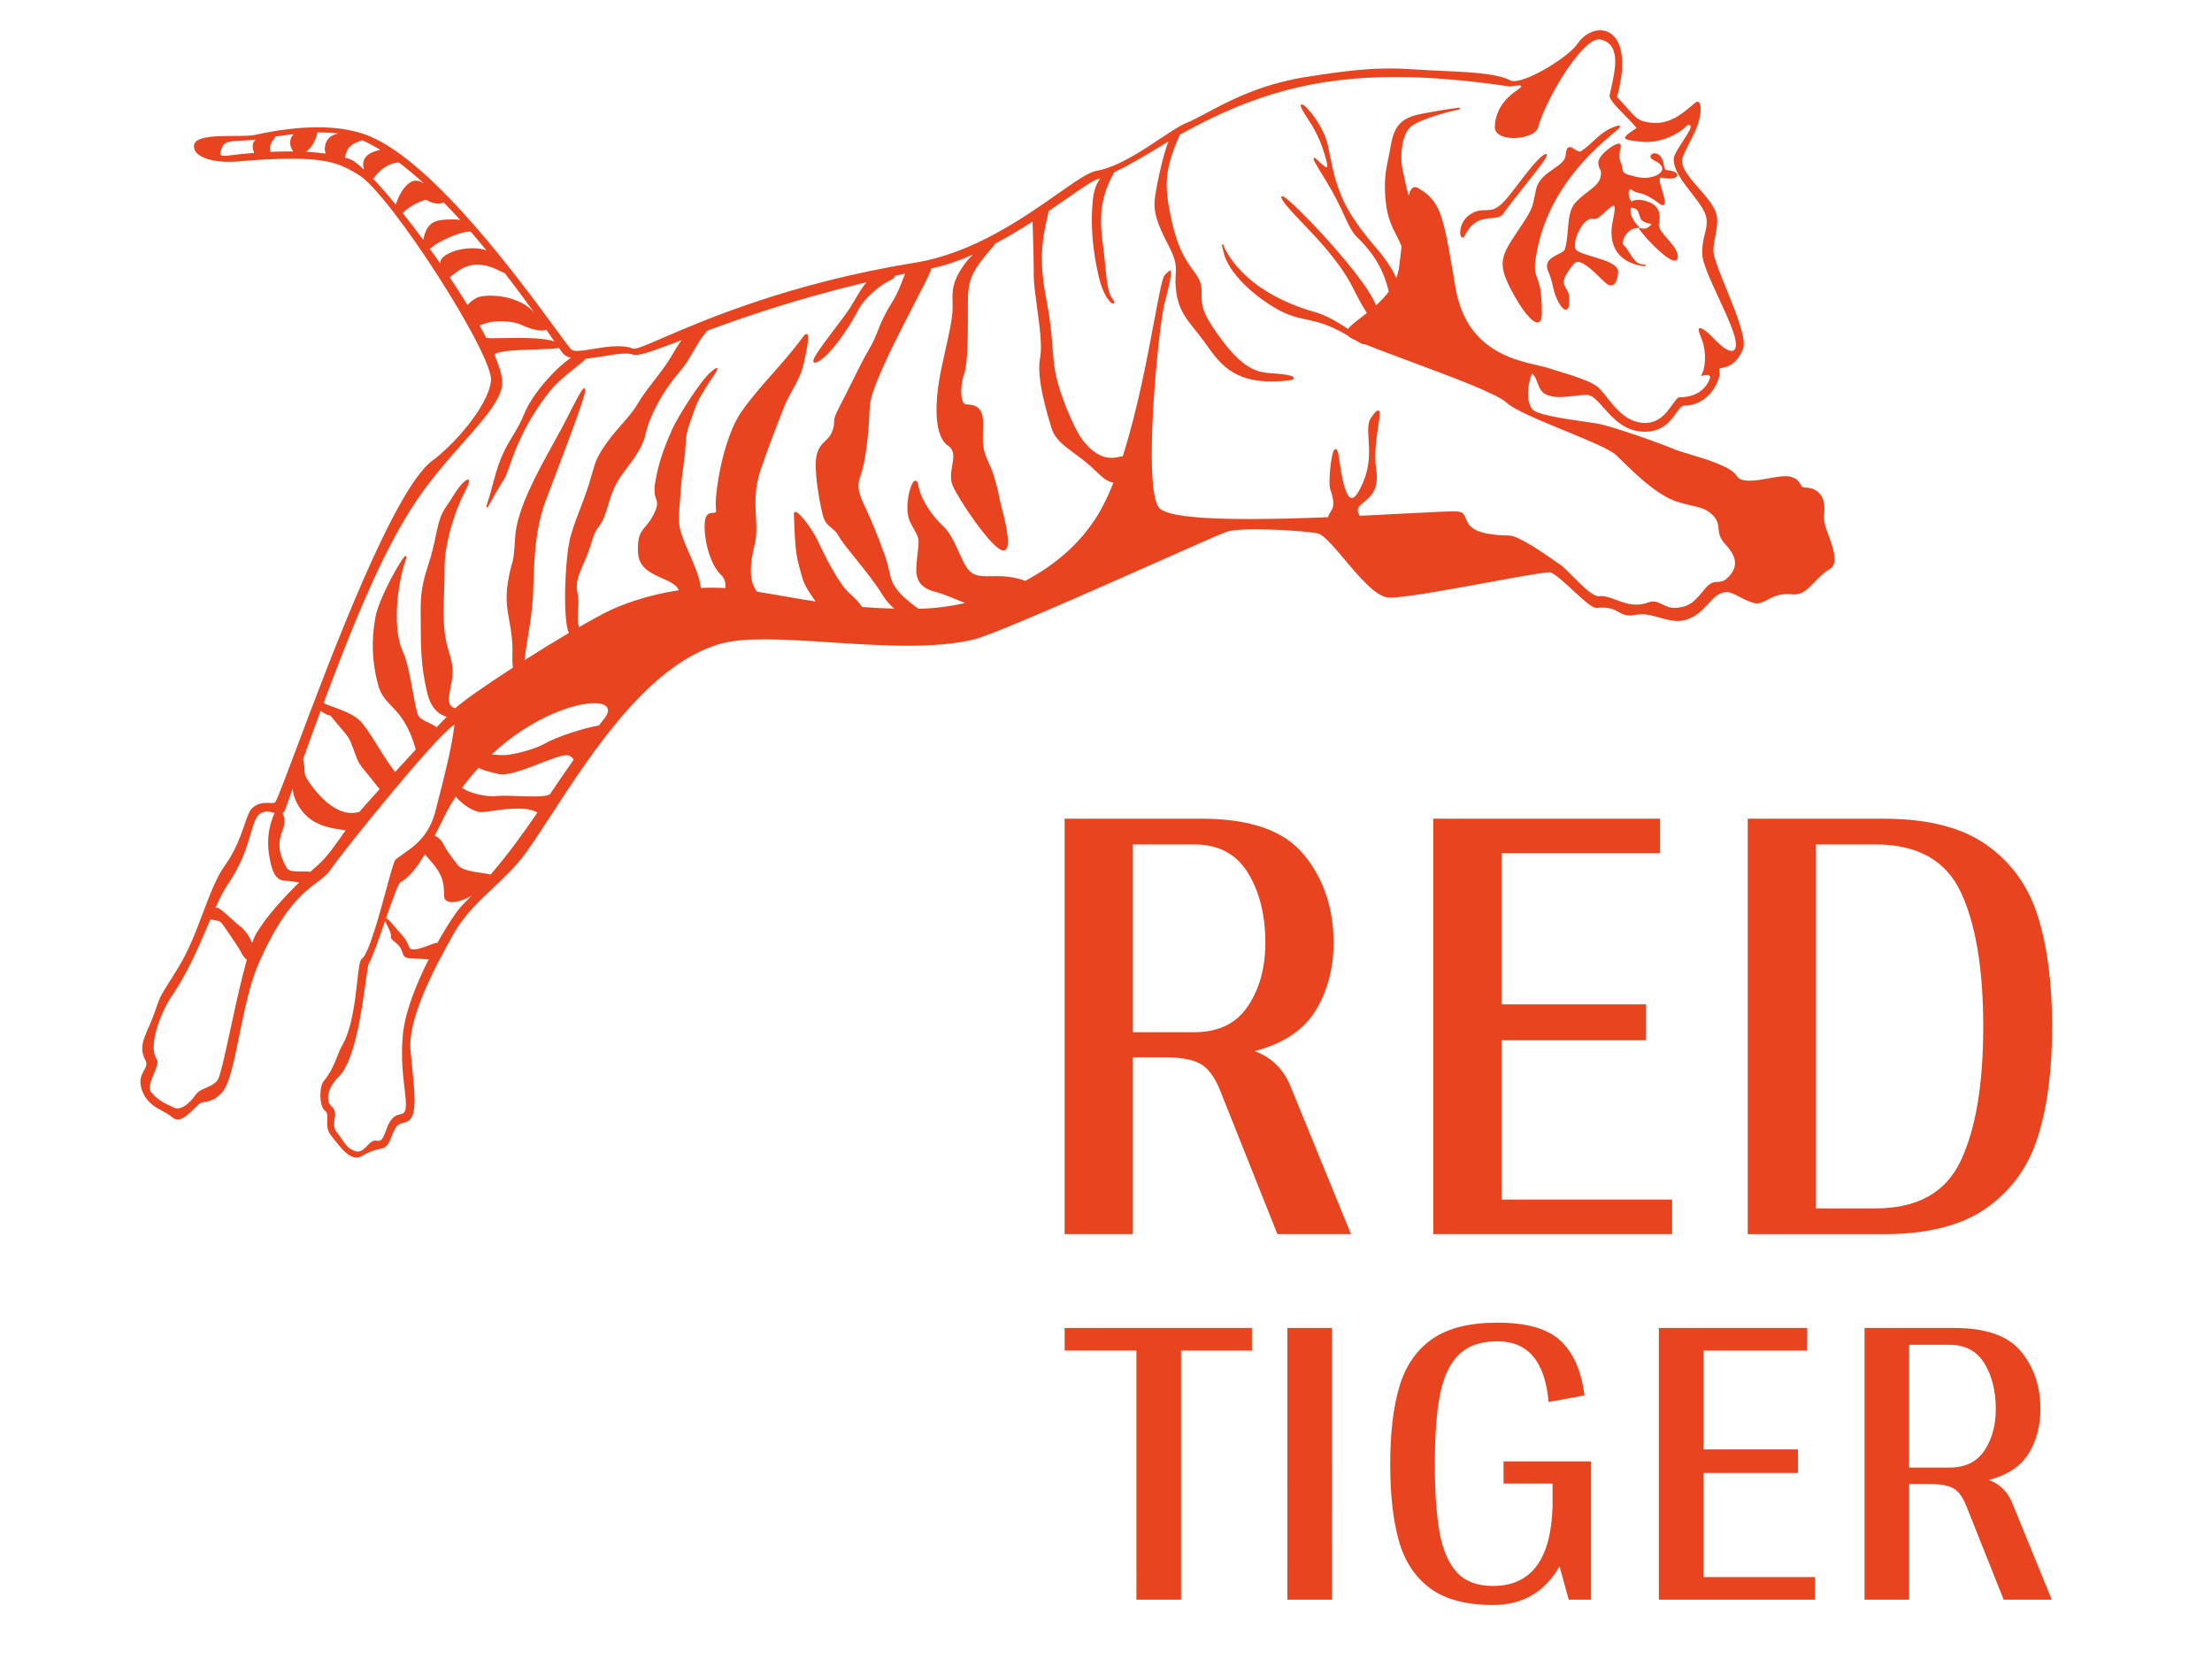 <?xml version="1.0" encoding="utf-8"?>
<!-- Generator: Adobe Illustrator 26.1.0, SVG Export Plug-In . SVG Version: 6.00 Build 0)  -->
<svg version="1.1" id="Ebene_1" xmlns="http://www.w3.org/2000/svg" xmlns:xlink="http://www.w3.org/1999/xlink" x="0px" y="0px"
	 viewBox="0 0 1024 768" style="enable-background:new 0 0 1024 768;" xml:space="preserve">
<style type="text/css">
	.st0{clip-path:url(#SVGID_00000039118324413338727850000003537601572825931398_);fill:#E8441F;}
</style>
<g>
	<defs>
		<rect id="SVGID_1_" x="65" y="14" width="885" height="729"/>
	</defs>
	<clipPath id="SVGID_00000106147363144725392010000010079248389867394233_">
		<use xlink:href="#SVGID_1_"  style="overflow:visible;"/>
	</clipPath>
	<path style="clip-path:url(#SVGID_00000106147363144725392010000010079248389867394233_);fill:#E8441F;" d="M868.23,559.4
		c19.41,0,32.57-7.37,39.49-22.12c6.92-14.75,10.38-35.4,10.38-61.96c0-26.77-3.46-47.53-10.38-62.28
		c-6.92-14.75-20.08-22.12-39.49-22.12h-27.56V559.4H868.23z M871.95,379c20.44,0,36.39,4.08,47.85,12.24
		c11.46,8.16,19.36,19.24,23.69,33.26c4.34,14.01,6.51,30.95,6.51,50.83c0,19.87-2.17,36.76-6.51,50.67
		c-4.34,13.91-12.24,24.94-23.69,33.1c-11.46,8.16-27.41,12.24-47.85,12.24h-62.87V379H871.95z M695.1,555.32h78.98v16H663.51V379
		H768.5v16h-73.4v69.96H762v16.63h-66.9V555.32z M524.44,477.83h28.5c11.15,0,19.41-4.03,24.78-12.08
		c5.37-8.05,8.05-17.83,8.05-29.33c0-12.76-2.69-23.53-8.05-32.31c-5.37-8.79-13.63-13.18-24.78-13.18h-28.5V477.83z M596.92,501.67
		l28.5,69.65h-34.07l-26.64-66.82c-2.48-6.07-5.52-10.09-9.14-12.08c-3.61-1.98-9.14-2.98-16.57-2.98h-14.56v81.88h-31.59V379h63.49
		c22.5,0,38.3,5.6,47.38,16.79c9.09,11.19,13.63,24.73,13.63,40.63c0,11.71-2.74,22.12-8.21,31.22
		c-5.47,9.1-14.92,15.43-28.34,18.98C588.25,489.33,593.61,494.35,596.92,501.67"/>
	<path style="clip-path:url(#SVGID_00000106147363144725392010000010079248389867394233_);fill:#E8441F;" d="M883.8,679.39h18.64
		c7.29,0,12.69-2.63,16.21-7.9c3.51-5.26,5.26-11.66,5.26-19.19c0-8.34-1.76-15.39-5.26-21.13c-3.51-5.74-8.92-8.62-16.21-8.62
		H883.8V679.39z M931.2,694.99l18.64,45.55h-22.28l-17.42-43.7c-1.62-3.97-3.61-6.6-5.98-7.9c-2.36-1.3-5.97-1.95-10.83-1.95h-9.52
		v53.55h-20.66V614.76h41.53c14.72,0,25.05,3.66,30.99,10.98c5.94,7.32,8.91,16.18,8.91,26.57c0,7.66-1.79,14.47-5.37,20.42
		s-9.76,10.09-18.53,12.41C925.53,686.91,929.04,690.2,931.2,694.99 M788.6,730.07h51.65v10.46h-72.32V614.76h68.67v10.47H788.6
		v45.76h43.75v10.88H788.6V730.07z M736.54,676.52v64.02h-10.33l-4.25-15.39c-6.89,11.9-17.15,17.85-30.79,17.85
		c-12.42,0-22.11-2.56-29.07-7.69c-6.95-5.13-11.78-12.41-14.48-21.85c-2.7-9.44-4.05-21.34-4.05-35.7
		c0-14.64,1.45-26.71,4.35-36.22c2.91-9.51,7.97-16.76,15.19-21.75c7.23-4.99,17.25-7.49,30.08-7.49c13.64,0,23.43,2.84,29.37,8.52
		c5.94,5.68,9.59,14.05,10.94,25.14l-16.61,3.08c-1.62-18.74-9.52-28.11-23.7-28.11c-7.7,0-13.64,2.05-17.82,6.16
		c-4.19,4.1-7.09,10.19-8.71,18.26c-1.62,8.07-2.43,18.88-2.43,32.42c0,13.13,0.74,23.73,2.23,31.8c1.48,8.07,4.15,14.19,8,18.36
		c3.85,4.17,9.42,6.26,16.71,6.26c17.69,0,26.87-12.31,27.55-36.93v-10.47h-22.69v-10.26H736.54z M616.62,740.54h-20.66V614.76
		h20.66V740.54z M492.85,614.76h86.7v10.47h-32.81v115.31h-20.66V625.22h-33.22V614.76z"/>
	<path style="clip-path:url(#SVGID_00000106147363144725392010000010079248389867394233_);fill:#E8441F;" d="M137.2,408.33
		c-1.67-0.28-3.42-0.56-4.85-0.56c-4.98,0-6.69-4.73-7.83-12.37c-0.92-6.18-0.26-12,2.04-17.79c0.19-0.5,0.41-0.89,0.63-1.2
		c-1.04-0.33-2.21-0.7-3.51-0.7c-0.65,0-1.26,0.09-1.89,0.28c-3.08,0.91-4.13,4.48-5.71,9.9c-1.75,5.97-4.15,14.14-10.61,23.51
		c-1.96,2.86-3.86,6.66-5.84,11.09c0.11-0.24,0.32-0.39,0.6-0.39c1.08,0,3.63,2.25,7.43,5.69c1.52,1.37,2.95,2.65,3.73,3.22
		c1.5,1.06,3.96,4.1,5.31,7.53c0.71-1.9,1.39-3.46,2.05-4.58c4.48-7.61,12.7-16.58,19.7-23.42
		C138.04,408.46,137.62,408.39,137.2,408.33 M159.98,384.37l-0.97-0.13c-3.6-0.51-9.03-1.25-13.67-3.95
		c-5.24-3.02-9.3-9.23-9.87-15.07c-0.01-0.03-0.01-0.07-0.01-0.09c-1.02,2.9-2.04,5.84-3.11,8.85c-0.5,1.45-1.03,2.22-1.56,2.6
		c0.86,1.33,1.45,3.96,0.24,7.09c-2.59,6.74-2.2,10.96,1.65,18.06c0.96,1.79,4,1.74,6.81,1.7c0.45-0.01,0.89-0.02,1.31-0.02
		c0.82,0,1.88,0,2.8,0.21c1.3-1.19,2.48-2.23,3.49-3.1c3.99-3.43,7.71-8.74,11.64-14.35c0.43-0.6,0.85-1.22,1.27-1.81
		C159.99,384.37,159.99,384.37,159.98,384.37 M173.58,362.62c-0.78-0.99-1.65-2.12-2.68-3.37l-0.47-0.56
		c-4.45-5.38-4.45-5.38-6.39-10.71l-0.34-0.95c-1.96-5.36-2.38-5.84-5.65-9.66c-0.62-0.73-1.34-1.58-2.2-2.6l-1.28-1.55
		c-1.3-1.58-1.7-2.05-1.89-2.05h-0.07c-0.48,0-1.22-0.17-3.27-1.44c-0.35-0.21-0.65-0.43-0.92-0.64
		c-2.61,7.08-5.35,14.58-8.19,22.59c0.18,0.38,0.28,0.8,0.33,1.01c0.37,1.65,0.4,2.73,0.41,3.67c0.05,2.15,0.07,3.43,4.82,9.33
		c7.49,9.3,13.86,10.7,16.99,10.7c0.9,0,1.77-0.12,2.59-0.34c0.35-0.1,0.66-0.12,0.94-0.12c0.64-0.78,1.29-1.55,1.94-2.28l0.55-0.61
		c1.75-1.96,4.14-4.64,6.93-7.74C175.15,364.64,174.45,363.75,173.58,362.62 M184.61,75.21c-7.04,0.4-11.54,7.14-11.58,7.21
		l-0.11,0.11c-0.03,0.02-0.13,0.07-0.27,0.12c3.15,3.32,6.74,7.4,10.58,12.06c0.02-0.08,0.03-0.14,0.05-0.19
		c2.19-6.76,6.16-11.23,9.7-10.88c0.71,0.07,1.85,0.5,3.15,1.17C192.16,81.2,188.32,78,184.61,75.21 M252.9,152.66
		c-0.57,0.22-1.25,0.37-2.11,0.37c-2.74,0-6.51-1.24-9.03-2.48c-2.38-1.16-6.04-1.85-9.77-1.85c-2.55,0-6.29,0.32-9.66,1.85
		c-0.11,0.05-0.21,0.09-0.31,0.14c1.12,1.98,2.17,3.94,3.15,5.83c0.18-0.04,0.39-0.07,0.61-0.04c0.6,0.06,1.51,0.09,2.81,0.09
		c1.27,0,2.78-0.03,4.46-0.06c2.06-0.03,4.38-0.08,6.77-0.08c5.3,0,12.26,0.19,16.81,1.59C255.56,156.48,254.3,154.67,252.9,152.66
		 M233.59,126.36c-0.39-0.04-0.94-0.31-1.97-0.82c-2.29-1.13-6.14-3.03-10.59-3.03c-2.59,0-5.05,0.65-7.34,1.94
		c-1.87,1.06-3.27,2.16-4.38,3.05c-0.43,0.33-0.8,0.61-1.14,0.86c2.84,4.24,5.64,8.56,8.25,12.82c1.08-1.2,2.54-2.34,3.99-3.17
		c1.29-0.74,3.66-1.15,6.55-1.15c6.76,0,16.31,2.28,20.96,8.76c0,0,0.01,0.01,0.01,0.02C243.88,139.95,239.03,133.34,233.59,126.36
		 M219.45,109.06c-0.53-0.62-1.06-1.23-1.6-1.85c-0.04,0-0.07-0.01-0.09-0.01c-5.78,0-15.78,5.48-16.95,6.58
		c-0.31,0.28-1.02,0.91-1.83,1.41c1.37,1.88,2.73,3.79,4.1,5.74c0.24,0.36,0.5,0.72,0.75,1.08c-0.12-1.66,0.74-3.16,4.38-4.92
		c2.86-1.37,6.7-2.17,10.53-2.17c2.51,0,4.72,0.34,6.45,0.95C223.34,113.62,221.43,111.35,219.45,109.06 M205.33,93.66
		c-0.13,0.1-0.28,0.18-0.48,0.25c-0.65,0.22-1.34,0.33-2.08,0.33c-2.61,0-4.96-1.39-5.52-1.74c-3.56,0.66-9.11,4.11-10.48,5.88
		c-0.1,0.12-0.2,0.19-0.33,0.28c3.08,3.85,6.27,7.99,9.51,12.37c1.71-8.56,5.47-9.45,13.75-9.45h0.99c0.89,0.01,1.74,0.17,2.51,0.4
		C210.54,99.07,207.92,96.29,205.33,93.66 M167.5,64.85c-0.09,0.17-0.25,0.32-0.61,0.43c-5.83,1.65-6.56,4.88-7,6.81
		c-0.07,0.29-0.14,0.57-0.21,0.83c0.76,0.22,1.51,0.47,2.21,0.72c1.54,0.56,3.79,2.25,6.58,4.85c-0.01-0.04-0.02-0.07-0.03-0.11
		c-0.52-2.05-0.39-3.71,0.43-5.09c1.39-2.3,4.48-3.29,7.03-3.89c0.05-0.01,0.11-0.01,0.16-0.03
		C173.1,67.59,170.26,66.08,167.5,64.85 M146.83,61.8c-0.81,3.81-2.93,6.84-5.13,8.47c3.31,0.17,6.36,0.44,9.14,0.82
		c-0.4-0.75-0.57-1.71-0.44-2.97c0.4-3.54,2.63-5.73,6.35-6.31c-2.44-0.3-5.12-0.48-8.07-0.48c-0.6,0-1.22,0-1.83,0.01
		C146.85,61.51,146.85,61.65,146.83,61.8 M134.67,68.07c-0.6-1.78-0.54-4.21,1.26-5.96c-2.98,0.33-5.84,0.72-8.43,1.1
		c-0.12,0.28-0.35,0.6-0.64,0.99c-0.91,1.27-2.28,3.2-1.8,5.68c0.03,0.14,0.03,0.27,0.03,0.42c2.75-0.13,5.7-0.2,8.79-0.2
		c0.64,0,1.27,0.01,1.9,0.02C135.32,69.54,134.94,68.85,134.67,68.07 M102.83,68.26c-0.1,0.24-0.2,0.48-0.28,0.7
		c-0.5,1.21-0.83,2-0.45,2.58c0.27,0.41,0.82,0.59,1.85,0.59c0.81,0,1.98-0.11,3.8-0.35c1.53-0.2,5.12-0.64,9.93-1.02
		c-0.04-0.09-0.08-0.17-0.12-0.25c-0.75-1.97-0.79-3.55-0.09-4.8c0.22-0.39,0.52-0.75,0.89-1.08c-0.91,0.13-1.66,0.2-2.23,0.24
		c-1.47,0.1-2.78,0.17-3.95,0.21C106.35,65.36,103.92,65.48,102.83,68.26 M215.48,365.64c1.01,0.73,7.1,2.97,12.61,2.97
		c0.69,0,1.33-0.04,1.96-0.1c0.81-0.1,1.87-0.15,3.24-0.15c1.84,0,3.96,0.09,6.21,0.17c2.41,0.09,4.91,0.18,7.19,0.18
		c1.56,0,6.16,0,7.83-0.96c3.53-5.23,7.13-10.53,11.08-16.12c-0.55-0.71-1.24-1.37-2.09-1.81c-0.28-0.14-0.67-0.22-1.18-0.22
		c-2.55,0-7.36,1.89-12.47,3.86c-6.04,2.36-12.9,5.03-17.29,5.03c-0.69,0-1.31-0.06-1.86-0.18c-4.81-1.15-7.09-1.74-9.17-2.86
		c-2.61,2.85-5.18,5.94-7.65,9.3C214.64,365.08,215.24,365.48,215.48,365.64 M281.21,327.8c-0.7-1.49-2.85-2.28-6.18-2.28
		c-8.85,0-28.69,6.23-47.39,23.72c0.04,0,0.08,0.01,0.12,0.01c1.94,0.18,3.63,0.32,4.76,0.34h0.27c4.9,0,15.43-2.95,19.78-5.55
		c4.21-2.51,17.22-6.98,24.67-8.19c0.91-1.18,1.83-2.36,2.77-3.58C281.72,330.07,281.61,328.63,281.21,327.8 M539.4,139.32
		l-0.34,1.34c-2.87,11.24-10.37,87.79-2.07,94.82c3.81,3.24,17.38,4.8,41.47,4.8c11.49,0,24.09-0.35,36.34-0.86
		c0.16-1,0.62-1.69,1.1-2.41c1.13-1.67,2.41-3.56-0.14-10.71c-0.85-2.39,0.27-15.73,1.83-17.98c0.2-0.28,0.43-0.43,0.67-0.43
		c0.56,0,1.17,0.58,1.73,4.88c1.93,14.68,4.22,17.77,5.8,17.77c1.09,0,2.96-1.47,5.7-8.45c2.77-7.08,2.39-13.53,2.06-18.74
		c-0.26-4.28-0.45-7.66,1.13-9.97c1.92-2.77,2.67-3.34,3.22-3.34c0.19,0,0.37,0.09,0.51,0.24c0.55,0.66,0.28,2.61-0.37,6.96
		c-0.85,5.66-2,13.4-0.96,19.97c1.5,9.38-2.68,12.79-5.74,15.27c-2.24,1.82-3.71,3.01-2.16,5.78c0.09,0.18,0.17,0.34,0.25,0.52
		c7.1-0.34,13.84-0.7,19.91-1.01c13.6-0.72,23.7-1.23,25.61-0.96c2.5,0.34,2.98,1.57,3.64,3.26c1.27,3.2,3.01,7.58,20.01,7.85
		c4.58,0.08,16.93,8.77,22.22,12.49c0.73,0.51,1.33,0.93,1.8,1.25c1.15,0.79,3.03,2.67,5.18,4.87c4.52,4.56,9.66,9.76,12.47,9.46
		c0.3-0.04,0.61-0.05,0.92-0.05c2.3,0,4.58,0.87,6.99,1.78c2.85,1.07,5.78,2.18,9.26,2.18c1.96,0,3.86-0.35,5.82-1.07
		c0.69-0.26,1.34-0.39,2.01-0.39c1.45,0,2.74,0.63,4.1,1.28c1.64,0.8,3.5,1.71,6.01,1.71c0.41,0,0.83-0.02,1.25-0.07
		c5.88-0.67,8.23-3.47,11.78-7.75c0.36-0.43,0.72-0.87,1.11-1.32c2.31-2.74,4.03-2.82,5.68-2.92c1.3-0.07,2.62-0.14,4.08-1.45
		c2.52-2.28,3.8-4.55,3.9-6.91c0.13-2.74-1.31-5.64-4.51-9.08c-2.67-2.88-2.89-5.04-3.1-7.13c-0.23-2.28-0.45-4.44-3.61-7.16
		c-2.55-2.18-5.7-2.91-9.35-3.72c-3.52-0.81-7.49-1.7-11.8-4.15c-7.33-4.15-14.55-11.18-19.83-16.33c-1.05-1.01-2.03-1.97-2.94-2.84
		c-2.73-2.59-12.78-6.74-23.44-11.12c-11.66-4.8-23.73-9.77-27.18-13.08c-4.2-4.03-25.76-12.07-44.8-19.14
		c-7.85-2.92-15.39-5.73-20.84-7.94c-0.07,0.07-0.18,0.11-0.34,0.11c-0.21,0-0.82-0.02-4.27-2.07c-0.42-0.19-0.83-0.39-1.18-0.55
		c-0.95-0.48-1.65-0.95-2.08-1.45c-8.57-5.14-13.95-6.32-19.15-7.46c-4.14-0.89-8.04-1.74-13.14-4.57
		c-10.73-5.93-23.22-16.91-25.31-27.03c-0.35-1.74-0.62-2.58-0.65-2.66l-0.07-0.19l0.21-0.3l0.45,0.03l0.09,0.24
		c0.31,0.91,7.81,21.41,42.93,31.22c4.21,1.17,10.06,4.47,14.78,7.65c1.13-1.55,3.47-3.35,6.23-5.46c0.81-0.61,1.65-1.26,2.5-1.93
		c-2.4-3.64-5.01-8.7-6.42-11.53c-5.87-11.81-16.22-22.63-23.77-30.53c-4.02-4.2-7.2-7.52-8.71-9.92c-0.74-1.18-0.81-1.58-0.65-1.85
		c0.08-0.17,0.24-0.25,0.43-0.25c1.64,0,12.8,11.2,21.79,21.24c5.69,6.37,18.71,21.46,21.52,29.34c2.13-1.91,4.18-4.02,5.94-6.41
		c-1.85-7.72-5.27-16.13-14.58-25.08c-2.43-2.34-3.97-5.66-6.09-10.25c-1.91-4.16-4.31-9.33-8.28-15.75
		c-6.18-9.99-6.04-10.24-5.84-10.62l0.17-0.21h0.21c0.31,0,0.67,0.3,1.92,1.51c1.13,1.07,3,2.87,3.78,2.87
		c0.09,0,0.12-0.03,0.14-0.07c0.1-0.13,0.29-0.64-0.2-2.58c-2.67-10.49-6.07-15.72-8.81-19.93c-0.99-1.54-1.94-2.98-2.69-4.49
		c-0.6-1.19-0.55-1.58-0.41-1.81c0.1-0.17,0.27-0.25,0.47-0.25c1.72,0,10.17,9.9,12.12,19.46l0.03,0.18
		c2.43,11.84,3.17,15.42,6.07,22.65c2.49,6.19,7.11,13.36,13.75,21.31c0.4,0.49,0.82,0.97,1.26,1.49c3.33,3.95,7.75,9.15,10.44,15.3
		c0.61-1.58,1.06-3.27,1.3-5.04c0.45-3.29,0.81-6.52,1.15-9.66c-0.69-1.75-1.51-3.35-2.34-4.99c-2.03-3.96-4.13-8.04-4.92-14.99
		c-1.13-9.91,0.03-15.49,1.26-21.41c0.38-1.84,0.78-3.74,1.13-5.83c1.55-9.47,6.12-11.76,10.29-13.17
		c3.73-1.25,19.92-3.75,21.24-3.75c0.38,0,0.43,0.26,0.44,0.34c0.04,0.38-0.17,0.41-1.54,0.7c-4.34,0.87-17.5,4.37-21.44,7.87
		c-3.74,3.32-5.32,13.14-3.37,21.03c0.33,1.31,0.6,2.6,0.87,3.95c0.43,2.06,0.88,4.23,1.6,6.8c0.75-2.49,1.7-3.98,2.97-3.98
		c0.37,0,0.79,0.12,1.23,0.37c10.65,5.88,11.88,13.06,16.46,39.76c0.37,2.11,0.75,4.33,1.15,6.7c4.88,28.13,26.26,33.02,37.74,35.65
		c1.87,0.42,3.49,0.81,4.76,1.2c1.49,0.48,3.06,0.96,4.66,1.45c7.24,2.22,15.47,4.73,18.65,7.45c1.33,1.14,2.75,2.93,4.25,4.82
		c4.04,5.1,9.06,11.46,17.08,11.79c6.99,0.29,10.63-4.83,13.26-8.56c1.25-1.78,2.34-3.32,3.26-3.32c6.9,0,11.99-3.13,13.98-8.6
		c0.19-0.53,0.18-0.94-0.03-1.25c-0.21-0.3-0.59-0.46-1.15-0.46c-0.5,0-1.08,0.12-1.65,0.22c-0.46,0.09-0.89,0.17-1.18,0.17h-0.09
		c0.03-0.07,0.08-0.18,0.2-0.34c1.85-2.62,2.73-10.91-0.16-17.48c-1.32-3.03-1.03-3.89-0.89-4.1c0.05-0.08,0.15-0.18,0.39-0.18
		c0.42,0,2.14,0.35,6.49,4.89c3.62,3.77,6.35,5.69,8.12,5.69c0.89,0,1.53-0.47,1.86-1.36c1.28-3.57-3.12-13.1-7.78-23.19
		c-3.65-7.89-7.42-16.05-7.57-19.95c-0.17-4.47,0.54-7.32,1.19-9.82c0.58-2.3,1.08-4.28,0.74-6.92c-0.45-3.51-3.61-7.57-6.96-11.87
		c-4.14-5.32-8.42-10.82-8.21-15.91c0.07-1.66,2.4-5.24,4.45-8.41c2.51-3.87,3.8-5.93,3.34-6.81c-0.08-0.14-0.27-0.37-0.7-0.37
		c-0.22,0-0.5,0.05-0.84,0.18l-0.09,0.03l-0.06,0.07c-2.79,3.16-10.45,7.62-18.76,7.62c-0.75,0-1.52-0.04-2.25-0.12
		c-2.95-0.28-7.41-0.72-7.64-1.74c-0.25-1.06,3.71-3.57,5-4.39l0.34-0.21l-0.24-0.31c-1.09-1.44-2.96-3.32-4.94-5.33
		c-3.42-3.46-7.66-7.76-7.3-9.44c0.18-0.85,0.37-1.72,0.57-2.62c2.2-9.86,4.67-21.04-4.72-23.3c-0.25-0.07-0.51-0.09-0.77-0.09
		c-7.83,0-24.21,26.69-28.24,40.91c-0.85,3.01-6.37,4.8-11.21,4.8c-3.46,0-6.26-0.86-7.68-2.37c-0.78-0.83-1.15-1.84-1.09-3
		c0.45-9.95,7.67-14.97,10.76-17.12c1.18-0.82,1.57-1.1,1.45-1.52c-0.13-0.38-0.57-0.38-0.82-0.38c-0.68,0-2.02,0.18-4.52,0.51
		c-19.85-2.93-37.12-4.37-52.8-4.37c-36.85,0-65.61,7.64-99.25,26.35c-0.21,0.13-0.44,0.24-0.65,0.37
		c-0.11,0.31-0.24,0.62-0.39,0.97c-6.9,15.81-6.54,22.78-3.96,36.02c2.63,13.45,6.12,20.02,10.91,26.26
		c3.66,4.78,3.62,7.66,3.56,10.71c-0.06,3.29-0.13,7.03,4.52,14.13c14.08,21.51,21.34,21.95,29.02,22.41
		c0.94,0.05,9.18,0.59,9.16,2.14c-0.01,0.46-0.02,1.3-9.17,1.55c-0.5,0.01-0.99,0.01-1.47,0.01c-17.79,0-24.02-8.77-30.04-17.24
		l-0.52-0.74c-1.63-2.27-3.14-4.16-4.62-5.99c-4.15-5.17-7.43-9.25-8.59-17.06c-0.55-3.8-0.41-6.28-0.3-8.45
		c0.21-3.73,0.37-6.44-3.32-13.46c-5.81-11.08-7.2-16.24-6.2-22.96c0.83-5.54,3.67-19.1,6.19-25.24c-1.19,0.71-2.42,1.46-3.66,2.23
		c-6.56,3.99-14.3,8.68-21.54,12.12c-0.09,0.28-0.21,0.57-0.4,0.92c-6.54,11.47-6.17,22.22-4.8,32.11c0.47,3.35,0.77,6.58,1.08,9.7
		c0.67,6.98,1.25,13,3.24,15.56c0.77,0.98,1.05,1.7,0.86,2.11c-0.09,0.18-0.28,0.31-0.51,0.31c-1.26,0-4.48-3.92-6.38-11.71
		c-3.13-12.83-4.1-25.18-2.88-36.71c0.44-4.07,1.79-7.26,3.37-9.55c-0.57,0.21-1.13,0.41-1.69,0.59c-1.95,0.64-6.38,3.7-12.5,7.94
		c-2.88,1.98-6.14,4.24-9.66,6.59c-0.01,0.26-0.04,0.53-0.12,0.84c-3.82,15.24-3.98,24.57-0.7,41.57c1.7,8.87,2.18,15.22,2.62,20.83
		c0.42,5.52,0.79,10.29,2.25,15.71c2.91,10.79,8.48,22.93,11.66,27.09c4.27,5.56,8.63,8.25,13.34,8.25c1.59,0,2.94-0.3,4.04-0.54
		c0.46-0.1,0.85-0.18,1.21-0.22c6.75-21.1,11.38-45.73,14.56-62.73c2.06-10.99,3.69-19.67,4.73-20.91c1.7-1.98,2.4-2.28,2.65-2.28
		c0.07,0,0.1,0.01,0.14,0.07C542.71,126.39,541.03,132.96,539.4,139.32 M442.57,277.45c-3.2-1.32-6.5-2.68-9.78-3.52
		c-9.5-2.42-8.89-8.91-8.39-14.13c0.18-1.94,0.35-3.49,0.5-4.75c0.65-5.71,0.65-5.71-2.34-11.1c-0.31-0.56-0.65-1.19-1.03-1.89
		c-2.79-5.07-1.08-14.96,0.9-18.38c0.45-0.78,0.89-1.16,1.36-1.16c0.94,0,1.22,1.6,1.31,2.12c1.18,6.87,6.85,14.67,11.62,19.02
		c3,2.74,5.25,7.67,7.22,12.04c1.3,2.89,2.54,5.61,3.83,7.39c2.25,3.07,4.91,3.67,9.01,3.67c0.66,0,1.34-0.01,2.06-0.03
		c0.78-0.01,1.59-0.02,2.43-0.02c1.92,0,4.49,0.07,7.46,0.6c2.54,0.46,4.45,1,5.81,1.61c13.38-7.04,25.42-17.06,33.54-30.33
		c2.68-4.37,5.14-9.56,7.41-15.25c-2,0-4.46-1.55-7.95-5.02c-3.59-3.56-7.1-6.16-10.2-8.45c-5.02-3.7-8.98-6.62-10.52-11.61
		c-1.97-6.4-7.2-23.36-5.32-32.62c1.07-5.24-0.27-14.97-1.45-23.55c-0.76-5.6-1.49-10.87-1.49-14.38c0-6.43-0.22-13.78-0.39-19.67
		c-0.06-2.08-0.11-3.93-0.16-5.45c-5.48,3.51-11.39,7.06-17.47,10.29c-0.05,0.29-0.26,0.66-0.66,1.12
		c-10.17,11.59-11.82,15.28-11.82,26.42v3.24c0.03,10.96,0.05,24.59-1.76,29.6c-1.47,4.09-1.9,10.72-0.26,13.14
		c0.37,0.54,0.82,0.82,1.35,0.82c3.82,0.07,7.72,1.12,7.72,8.34c0,1.31-0.02,2.56-0.06,3.73c-0.12,5.34-0.21,9.18,2.41,14.37
		c3.12,6.18,4.86,15.04,5.44,17.97l0.07,0.37c0.08,0.39,0.29,1.21,0.57,2.27c1.43,5.46,4.39,16.83,2.38,19.81
		c-0.31,0.46-0.73,0.72-1.24,0.79h-0.17c-5,0-21.04-24.14-23.47-30.01c-1.29-3.1-0.72-6.44-0.23-9.37c0.65-3.77,1.19-7.02-1.9-9.12
		c-7.62-5.14-5.17-24.02-4.24-29.68c0.77-4.7,1.92-9.84,3.03-14.81c1.7-7.59,3.3-14.77,3.3-19.24c0-0.97-0.01-1.88-0.03-2.74
		c-0.11-5.62-0.17-9.33,5.09-16.98c1.32-1.93,2.86-3.64,4.44-5.1c-6.59,2.92-13.22,5.23-19.58,6.47c0.09,0.13,0.14,0.21,0.15,0.24
		l0.08,0.15l-0.06,0.15c-1.1,2.78-4.08,8.57-7.87,15.91c-8.54,16.53-20.22,39.17-20.56,47.37c-0.47,11.37-1.4,20.06-2.93,27.32
		c-0.37,1.74-0.83,3.13-1.22,4.37c-1.24,3.77-2.05,6.26,1.2,13.22c4.32,9.24,6.32,14.25,9.79,23.78c1.23,3.35,1.76,5.83,2.21,7.82
		c0.83,3.73,1.33,5.98,5.05,10.11c2.01,2.24,5.29,4.79,8.37,7.09c0.16,0,0.29,0,0.45-0.01c6.72-0.13,13.88-1.01,21.15-2.64
		C445.29,278.57,443.93,277.99,442.57,277.45 M314.26,273.24c-0.03-0.08-0.05-0.16-0.1-0.23c-1.21-2.48-4.34-3.87-7.67-5.33
		c-5.05-2.24-10.76-4.76-11.13-11.78c-0.39-7.62,1.23-9.57,3.49-12.26c1.17-1.38,2.46-2.93,3.79-5.61c2.07-4.18,1.66-5.37,1.09-7.04
		c-0.5-1.47-1.13-3.31-0.44-7.52c1.45-8.96,3.97-15.83,7.83-24.64c2.54-5.77,13.34-22.94,18.18-26.85c1.8-1.46,2.16-1.58,2.41-1.58
		c0.17,0,0.31,0.09,0.39,0.22c0.2,0.4-0.12,0.95-2.1,3.86c-0.91,1.35-2.05,3.04-3.21,4.88c-3.88,6.25-4.23,7.26-6.99,15.17
		l-0.2,0.59c-1.86,5.32-1.93,6.64-2.13,9.83c-0.1,1.8-0.25,4.27-0.79,8.4c-0.28,2.28-0.52,3.91-0.67,5.16
		c-0.52,3.98-0.52,3.98-0.91,9.03c-0.09,1.22-0.21,2.69-0.35,4.6c-0.94,11.85-0.94,11.85,5.15,25.97l0.67,1.57
		c2.5,5.78,3.6,9.68,3.86,12.51c1.76-0.1,3.52-0.15,5.26-0.15c1.27,0,2.52,0.02,3.76,0.09c0.79,0.03,1.57,0.08,2.36,0.13
		c0.04-2.14,0.05-4.17-2.22-6.33c-4.94-4.72-7.84-16.4-7.35-23.94c0.29-4.37,2.32-4.5,3.8-4.58c0.57-0.03,1.08-0.06,1.28-0.34
		c0.21-0.26,0.25-0.81,0.13-1.6c-0.87-5.41,2.95-32.46,11.95-45.11c4.54-6.39,9.22-11.7,14.18-17.32
		c4.62-5.24,9.41-10.67,14.36-17.33c0.55-0.74,0.96-1.06,1.35-1.06c0.21,0,0.39,0.09,0.52,0.26c0.27,0.35,1,1.27-1.56,12.69
		c-1.25,5.58-3.39,9.38-5.44,13.08c-1.28,2.31-2.61,4.7-3.73,7.5c-3.06,7.66-7.47,19.23-10.74,28.7
		c-3.12,9.03-2.73,16.04-2.39,22.23c0.25,4.43,0.48,8.61-0.58,12.93c-3.42,13.81-1.22,18.82,1.12,21.89
		c4.15,0.64,8.35,1.37,12.65,2.12c4.59,0.8,9.37,1.63,14.44,2.4c-0.41-0.56-0.81-1.13-1.19-1.68c-4.18-6.01-4.68-7.97-5.81-12.28
		c-0.25-0.94-0.52-1.98-0.86-3.22c-1.56-5.5-1.84-13.49-2.04-19.33c-0.06-1.51-0.11-2.85-0.17-3.92c-0.01-0.38,0.06-0.67,0.21-0.85
		c0.14-0.14,0.29-0.2,0.5-0.2c1.9,0,8.07,8.48,10.07,12.82c2.77,5.96,9.77,20.31,14.97,24.86c2.76,2.39,4.67,4.5,5.83,6.34
		c4.66,0.38,9.61,0.64,14.86,0.76c-2.01-1.71-3.91-3.85-5.6-6.64c-3.22-5.29-8.17-11.4-12.51-16.81c-3.45-4.26-6.42-7.95-7.52-10.02
		c-1.04-1.94-2.25-2.95-3.45-3.92c-1.57-1.28-3.06-2.51-3.91-5.69c-1.48-5.49-4.42-21.33-2.93-27.88c0.82-3.59,2.41-5.11,3.94-6.58
		c1.3-1.25,2.54-2.43,3.4-4.83c0.76-2.12,0.76-3,0.76-3.85c0-1.37,0-2.55,2.68-7.63c1.67-3.19,3.46-6.78,5.19-10.27
		c2.84-5.72,5.77-11.62,8.49-16.28c1.93-3.29,2.91-5.77,3.94-8.38c1.34-3.41,2.76-6.95,6.34-12.7c2.64-4.25,4.08-8,5.23-11.02
		c0.36-0.93,0.69-1.8,1.03-2.58c-1.62,0.33-3.23,0.68-4.81,1.02c0.01,0.04,0.02,0.09,0.02,0.15c0.01,0.75-0.89,1.24-2.51,2.12
		c-1.56,0.86-3.73,2.05-6.05,4.02c-5.8,4.92-7.03,6.92-10.01,12.49c-2.53,4.73-11.41,18.59-17.55,21.21
		c-0.35,0.16-0.65,0.22-0.88,0.22c-0.43,0-0.6-0.24-0.67-0.38c-0.65-1.33,3.34-6.74,9.97-15.48c2.95-3.9,5.74-7.57,7.04-9.66
		c0.81-1.32,1.52-2.53,2.17-3.64c1.86-3.12,3.33-5.59,5.32-8.08c-31.43,7.5-55.7,15.8-73.49,22.35c-2.89,3.12-4.61,6.14-6.39,9.29
		c-1.87,3.27-3.77,6.63-7.15,10.52c-7.19,8.31-13.28,19.56-15.13,28.02c-1.29,5.84-4.92,10.72-8.42,15.45
		c-1.91,2.54-3.71,4.96-5.06,7.45c-1.86,3.35-2.92,6.85-3.94,10.23c-1.07,3.55-2.08,6.91-3.9,9.28c-2.18,2.83-2.73,4.6-3.66,7.56
		c-0.51,1.58-1.12,3.56-2.16,6.21c-0.58,1.49-1.16,2.82-1.73,4.12c-2.2,5.13-3.8,8.86-2.65,13.7c0.6,2.5,0.41,4.92,0.24,7.26
		c-0.2,2.61-0.41,5.27,0.43,8.21c4.1-2.35,7.98-4.52,11.47-6.34C287.72,279.63,300.54,275.28,314.26,273.24 M204.98,390.28
		c2.08,3.86,3.16,5.25,5.51,8.29c0.44,0.55,0.92,1.18,1.46,1.88c1.81,2.36,7.15,3.12,11.06,3.68c1.91,0.27,3.26,0.48,4.09,0.76
		c8.43-9.81,15.04-19.03,21.7-28.77c-1.57-0.81-3.73-1.6-6.66-1.73c-0.86-0.04-1.72-0.07-2.57-0.07c-4.52,0-8.25,0.56-11.26,1.03
		c-2.14,0.31-4,0.6-5.59,0.6c-3.37,0-8.96-3.67-11.71-7.19c-0.55,0.82-1.11,1.64-1.64,2.49c-1.65,2.59-3.49,6.32-5.62,10.63
		c-0.8,1.61-1.62,3.28-2.48,4.97C202.73,387.53,204.13,388.68,204.98,390.28 M151.88,508.4c0.03,1.53,0.56,2.81,1.49,3.62
		c2.16,1.89,1.85,3.89,1.54,5.99c-0.31,2.02-0.62,4.12,1.08,6.26c1.05,1.29,1.81,2.43,2.49,3.43c1.67,2.45,2.77,4.09,5.92,5.17
		c0.41,0.14,0.83,0.22,1.23,0.22c1.75,0,3.06-1.35,4.32-2.64c1.22-1.25,2.39-2.45,3.89-2.45c0.24,0,0.49,0.03,0.74,0.1
		c0.2,0.05,0.4,0.07,0.58,0.07c1.75,0,2.51-2.08,3.39-4.48c1.17-3.24,2.63-7.26,6.92-7.87c3.16-0.47,2.66-4.67,1.84-11.63
		c-0.74-6.18-1.75-14.65-0.85-24.87c0.95-10.62,6.25-23.86,12.03-35.28h-0.2c-1.23,0-2.82-0.1-4.49-0.2c-1.34-0.09-2.74-0.18-4-0.21
		c-2.64-0.09-3.07-1.33-3.55-2.79c-0.41-1.2-0.9-2.7-2.85-4.24c-2.4-1.91-2.49-2.22-2.43-3.13c0.04-0.59,0.09-1.48-1.21-4
		c-0.93-1.8-1.3-2.74-1.43-3.31c-0.09,0.23-0.16,0.46-0.24,0.68c-2.85,8.22-5.81,16.71-7.29,19.13c-0.42,0.66-0.79,3.3-1.53,8.71
		c-1.75,12.73-5,36.44-12.4,43.72C153.59,501.61,151.78,505.25,151.88,508.4 M178.65,425.23c0.05-0.02,0.09-0.03,0.14-0.03
		c0.24,0,0.86,0,4.01,3.87c0.99,1.22,1.8,2.12,2.53,2.91c1.78,1.95,2.85,3.15,4.08,6.48c0.27,0.73,0.95,1.08,2.08,1.08
		c1.93,0,4.75-1.06,7.01-1.91c1.7-0.65,3.06-1.16,3.81-1.16c0.06,0,0.11,0.01,0.16,0.02c4.84-8.65,9.38-15.28,11.35-17.25
		c1.56-1.58,3.05-3.12,4.5-4.64c-0.01,0.01-0.03,0.02-0.04,0.03c-3.09,1.85-6.55,2.99-9.02,2.99c-2.32,0-3.66-1.03-3.66-2.83
		c0-7.57-1.45-10.56-5.79-15.72c-1.42-1.68-2.32-2.63-2.91-3.28c-0.11-0.1-0.2-0.19-0.28-0.29c-3.42,5.79-7.18,10.81-11.2,12.91
		C184.45,408.96,182.49,414.23,178.65,425.23 M181.2,326.81c-2.64-2.74-4.92-5.13-6.17-9.76c-2.85-10.69-3.23-20.72-1.19-31.56
		c1.67-8.83,12.52-28.11,13.89-28.11l0.23,0.02l0.11,0.15c0.14,0.21,0.12,0.5-0.11,1.14c-4.98,14.64-5.72,33.68-1.64,42.45
		c2.2,4.74,3.66,12.83,4.84,19.33c0.95,5.16,1.74,9.61,2.63,11.02c0.75,1.22,2.68,2.16,4.57,3.04c1.45,0.7,2.85,1.39,3.7,2.19
		c1.64-1.72,3.26-3.37,4.77-4.92c-3.6-0.86-7.42-4.05-9.04-11.02c-1.9-8.2-3-15.51-3-28.66c0-1.88-0.02-3.6-0.03-5.2
		c-0.11-9.33-0.16-14.46,3.52-25.5c1.74-5.2,2.65-9.53,3.44-13.34c1.17-5.49,2.08-9.84,4.92-13.7c0.88-1.21,1.74-2.55,2.63-3.99
		c1.87-2.97,3.79-6.05,6.24-7.88c0.83-0.61,1.33-0.63,1.56-0.23c0.42,0.68-0.44,2.6-2.48,6.64c-0.42,0.83-0.79,1.55-0.99,2.01
		c-3.76,8.37-7.78,21.14-7.78,31.87c0,3.76-0.11,7.39-0.22,10.9c-0.21,6.65-0.41,12.93,0.22,18.75c0.45,4.03,1.32,7,2.09,9.6
		c0.94,3.18,1.76,5.93,1.59,9.75c-0.08,2.17-0.51,4.33-0.91,6.43c-0.9,4.62-1.62,8.25,1.63,9.44c0.18,0.07,0.35,0.15,0.52,0.22
		c3.63-3.36,14.17-10.72,26.67-18.81c-0.2-1.65-0.26-3.62-0.19-5.86c0.21-6.53-0.61-11.21-1.43-15.73
		c-0.95-5.26-1.85-10.23-0.76-17.25c0.82-5.31,1.39-7.19,1.85-8.71c0.63-2.09,1.05-3.47,1.62-12.99
		c0.75-12.64,10.21-29.76,17.81-43.51c2.32-4.2,4.52-8.19,6.2-11.54c6.82-13.73,7.53-13.73,7.97-13.73c0.16,0,0.29,0.09,0.39,0.21
		c0.77,1.16-3.8,13.75-13.7,39.81c-1.73,4.53-3.35,8.81-4.55,12.03c-4.74,12.77-5.21,25.68-5.62,37.07
		c-0.07,2.38-0.16,4.64-0.27,6.82c-0.4,7.33-1.53,14.23-2.44,19.77c-0.65,3.96-1.21,7.42-1.36,10.08
		c6.71-4.28,13.75-8.6,20.42-12.54c-0.47-1.16-0.84-2.53-1.07-4.18c-1.5-10.35-0.43-32.51,1.96-40.87c1.32-4.6,2.76-8.37,4.3-12.36
		c1.32-3.39,2.66-6.92,4.01-11.19c0.67-2.14,1.17-3.86,1.6-5.39c1.41-5.04,2.11-7.56,6.7-13.97c2.69-3.77,5.15-6.54,7.33-9.01
		c2.69-3.04,5.02-5.68,7.19-9.4c2.02-3.46,4.95-7.24,7.76-10.9c2.78-3.6,5.64-7.31,7.54-10.6c1.69-2.91,3.23-5.48,4.82-7.65
		c-0.07,0.02-0.14,0.06-0.2,0.08c-10.76,4.06-17.85,6.76-21.07,6.76c-0.44,0-0.79-0.05-1.08-0.16c-0.93-0.33-2.11-0.49-3.59-0.49
		c-2.76,0-6.16,0.55-9.77,1.15c-2.88,0.47-5.82,0.95-8.56,1.18c-0.79,0.95-2.4,2.26-4.9,4.23c-3.55,2.83-8.41,6.68-11.73,10.83
		c-11.6,14.52-16.01,27.03-18.64,34.49c-0.99,2.82-1.72,4.88-2.5,6.12c-3.58,5.66-5.73,9.68-6.77,11.61
		c-0.84,1.58-0.84,1.58-1.11,1.58h-0.19l-0.1-0.15c-0.16-0.19-0.16-0.19,0.41-2.04c0.57-1.84,1.63-5.28,2.97-10.43
		c2.79-10.69,5.61-15.36,8.59-20.3c1.8-2.97,3.65-6.03,5.51-10.56c3.97-9.61,14.99-21.47,21.52-25.72c-1.58-0.4-2.8-1.07-3.64-2.03
		c-0.3-0.33-0.94-1.24-1.89-2.6c-1.71,0.4-5.15,0.55-11.05,0.75c-7.3,0.23-16.39,0.53-18.49,2.1c-0.12,0.09-0.26,0.17-0.38,0.24
		c2.66,6.13,4.08,11.22,3.6,14.41c-1.09,7.22-8.51,15.61-17.9,26.24c-5.51,6.22-11.74,13.27-17.58,21.15
		c-14.29,19.26-27.43,46.54-47.08,99.4c0.21,0.03,0.37,0.12,0.46,0.24c0.04,0.07,0.07,0.15,0.07,0.21c0.36,0.23,1.77,0.75,3.15,1.23
		c3.59,1.28,9,3.22,12.12,5.76c2.65,2.15,5.88,7.31,9.28,12.78c2.62,4.2,5.33,8.53,7.96,11.83c3.05-3.36,6.31-6.91,9.56-10.44
		C189.08,335,184.73,330.48,181.2,326.81 M80.67,512.83c0.45,0.19,0.92,0.3,1.45,0.3c3,0,6.39-3.37,8.39-6.26
		c1.19-1.72,2.99-2.49,4.9-3.31c1.89-0.81,3.83-1.65,5.27-3.48c1.21-1.53,3.3-11.18,5.95-23.39c2.32-10.71,5.01-23.08,7.63-32.41
		c-0.83-0.57-1.66-1.6-2.38-2.94c-1.67-3.08-2.41-4.15-6.45-10.04l-0.19-0.28c-3.11-4.54-3.22-4.56-4.95-4.84
		c-0.58-0.09-1.37-0.2-2.46-0.52c-0.14-0.02-0.27-0.07-0.39-0.12c-0.38,0.87-0.77,1.79-1.17,2.7c-4.62,10.82-9.85,23.08-17.56,34.13
		c-2.25,3.24-11.03,20.9-6.05,28.15c0.82,1.2-0.32,3.95-1.42,6.6c-1.34,3.22-2.72,6.56-1.3,8.41
		C72.34,508.7,75.97,510.74,80.67,512.83 M66.66,495.55c0.91-1.62,1.63-2.91,0.65-4.76c-2.8-5.34-1.15-9.11,1.34-14.85
		c0.86-1.97,1.85-4.22,2.78-6.85l0.38-1.09c2.35-6.68,2.35-6.68,6.11-12.69c1.18-1.86,2.77-4.41,4.92-7.91
		c4.54-7.43,7.83-16.16,11.03-24.6c3.26-8.61,6.32-16.74,10.32-22.26c4.81-6.62,7.29-13.83,9.12-19.1c1.16-3.35,2-5.77,3-6.86
		c2.37-2.57,5.02-2.9,7.09-2.9c0.46,0,0.89,0.01,1.3,0.03c0.36,0.01,0.7,0.03,1.02,0.03c1.15,0,1.67-0.19,1.91-0.69
		c1.4-2.79,4.83-11.9,9.57-24.51c15.81-42.13,45.28-120.54,63.08-133.41c8.67-6.25,25.57-24.41,27.01-36.83
		c1.36-11.77-46.79-86.68-61.33-95.4c-6.91-4.16-12.38-7.44-31.19-7.44c-6.66,0-14.7,0.41-24.58,1.26c-1.5,0.13-2.96,0.19-4.36,0.19
		c-9.07,0-14.36-2.62-15.58-5.22c-0.63-1.36-0.66-2.55-0.06-3.5c1.98-3.19,10.58-3.24,18.15-3.27c3.98-0.01,7.75-0.03,9.91-0.51
		c10.47-2.31,20.17-3.49,28.81-3.49c9.53,0,17.75,1.45,24.4,4.29c29.62,12.66,68.57,65.65,85.2,88.29
		c4.23,5.75,7.29,9.91,8.04,10.46c0.44,0.31,1.24,0.49,2.37,0.49c1.9,0,4.46-0.42,7.43-0.91c3.69-0.6,7.86-1.27,11.67-1.27
		c2.84,0,5.12,0.37,6.96,1.15c0.06,0.03,0.17,0.05,0.35,0.05c1.65,0,6.22-1.96,13.13-4.96c19.23-8.3,59.25-25.59,117.16-34.94
		c26.63-4.31,50.15-20.81,65.71-31.74c8.38-5.87,14.43-10.12,18.21-10.77c9.54-1.65,20.74-9.09,29.73-15.07
		c5-3.32,9.32-6.19,12.18-7.25c2.02-0.75,4.74-2.22,8.19-4.06c10.06-5.43,25.27-13.59,46.19-16.95c18.41-2.95,29.08-4.03,39.39-4.03
		c4.01,0,8.04,0.17,13.06,0.53c3.03,0.22,6.56,0.38,10.3,0.54c12.3,0.53,26.25,1.13,32.37,4.43c0.43,0.22,1.01,0.36,1.73,0.36
		c7.03,0,25.21-11.23,29.28-17.12c2.78-4.03,6.76-6.44,10.67-6.44c2.81,0,5.33,1.3,7.1,3.68c3.86,5.15,4.09,14.82,0.67,27.22
		c1.73,1.76,3.19,3.42,4.48,4.89c2.82,3.2,4.86,5.52,7.33,6.24c2.04,0.59,4.04,0.89,5.96,0.89c7.34,0,12.52-4.38,16.29-7.57
		c0.82-0.69,1.6-1.35,2.33-1.91c0.31-0.23,0.6-0.34,0.88-0.34c0.24,0,0.59,0.09,0.88,0.51c0.99,1.4,0.72,5.62-0.61,9.62
		c-1.04,3.15-2.72,6.42-4.19,9.29c-1.56,3.03-2.9,5.64-3.18,7.39c-0.59,3.72,3.68,8.63,7.81,13.38c3.38,3.86,6.86,7.87,7.94,11.44
		c1,3.33,0.27,7.17-0.45,10.88c-0.57,2.95-1.11,5.75-0.67,7.93c0.73,3.62,3.21,9.71,5.83,16.17c4.48,11.03,9.55,23.52,7.66,27.99
		c-3.02,7.2-7.21,8.11-9.46,8.6c-0.69,0.16-1.29,0.28-1.43,0.52c-0.06,0.09-0.06,0.25,0,0.47c0.61,2.25-0.81,6.43-3.29,9.71
		c-1.9,2.53-6.11,6.76-12.86,6.76c-1.35,0-2.46,1.55-3.87,3.5c-2.68,3.72-6.37,8.84-15.12,8.6c-8.83-0.22-14.22-6.33-18.57-11.22
		c-2.76-3.13-5.15-5.82-7.57-5.82c-2.14,0-4.32,0.25-6.42,0.51c-2.06,0.23-4.17,0.49-6.19,0.49c-2.35,0-4.26-0.32-6-1.03
		c-2.63-1.04-3.5-3.37-4.34-5.64c-0.62-1.68-1.22-3.28-2.5-4.24c-2.23,5.14-2.72,13.04,0.12,16.53c2.11,2.59,14.75,4.4,23.99,5.73
		c1.96,0.28,3.8,0.54,5.4,0.79c7.64,1.2,31.97,10.09,36.62,12.12c1.35,0.57,3.86,1.33,6.79,2.21c8.1,2.42,19.2,5.75,21.85,10.04
		c0.92,1.49,2.84,2.21,5.87,2.21c2.73,0,5.93-0.56,9.05-1.12c2.88-0.51,5.59-0.98,7.72-0.98c0.84,0,1.52,0.08,2.1,0.22
		c3.22,0.82,4.09,2.36,4.72,3.5c0.52,0.93,0.87,1.56,2.3,1.56c4.02,0,6.57,2.2,7.63,4.26c1.4,2.73,1.27,4.93,1.13,7.27
		c-0.1,1.71-0.21,3.49,0.31,5.62c0.29,1.19,0.86,2.74,1.53,4.55c2.12,5.71,5.02,13.52,0.71,16.03c-2.94,1.72-5.16,4.03-7.12,6.08
		c-3.12,3.27-5.8,6.06-10.27,5.61c-0.74-0.07-1.47-0.12-2.16-0.12c-4.34,0-7.02,1.42-9.39,2.67c-1.68,0.88-3.13,1.65-4.81,1.65
		c-0.61,0-1.22-0.1-1.84-0.31c-2.94-0.99-5.1-2.13-6.84-3.04c-2.09-1.1-3.61-1.9-5.32-1.9c-1.08,0-2.21,0.31-3.54,1
		c-1.73,0.9-3.28,2.59-4.92,4.37c-2.68,2.89-5.71,6.17-10.58,7.53c-1.17,0.31-2.36,0.48-3.65,0.48c-2.88,0-5.74-0.81-8.5-1.59
		c-2.67-0.75-5.43-1.54-8.12-1.54c-0.92,0-1.77,0.09-2.62,0.28c-1.07,0.22-2.03,0.33-2.89,0.33c-2.31,0-3.71-0.79-5.19-1.61
		c-1.8-1.01-3.65-2.06-7.51-2.06c-0.85,0-1.75,0.05-2.72,0.16c-1.86,0.22-6.26-3.84-10.92-8.15c-4.24-3.91-8.61-7.97-10.6-8.29
		c-0.1-0.02-0.23-0.04-0.4-0.04c-2.91,0-14.6,2.16-28.16,4.64c-18.97,3.48-40.57,7.44-46.24,7.03c-5.83-0.41-13.49-9.52-20.26-17.55
		c-4.92-5.84-9.58-11.38-12.38-12.11c-2.85-0.74-17.18-1.92-28.78-1.92c-6.82,0-11.56,0.42-13.68,1.2
		c-2.98,1.09-15.56,6.66-31.47,13.73c-32.09,14.24-76.04,33.73-85.21,36c-8.08,2-18.16,2.96-30.81,2.96
		c-11.62,0-23.85-0.8-35.66-1.57c-10.96-0.72-21.31-1.39-30.47-1.39c-9.23,0-16.14,0.72-21.12,2.21
		c-32.55,9.71-58.42,49.46-77.32,78.47c-4.41,6.79-8.59,13.19-12.26,18.29c-4.27,5.92-9.67,11-14.88,15.94
		c-6.71,6.32-13.64,12.87-18.41,21.32c-10.01,17.74-21.34,39.96-19.98,54.25c0.2,2.22,0.43,4.38,0.64,6.49
		c1.29,12.67,2.32,22.66-1.17,25.57c-0.94,0.8-1.9,1.04-2.81,1.27c-1.45,0.37-2.82,0.71-4.19,3.39c-0.48,0.92-0.87,1.92-1.25,2.89
		c-1,2.55-1.94,4.94-4.16,5.5c-0.51,0.12-0.96,0.23-1.43,0.34c-2.18,0.49-4.24,0.96-8.31,3.32c-0.76,0.43-1.56,0.66-2.38,0.66
		c-3.74,0-7.31-4.59-10.18-8.26c-0.54-0.69-1.06-1.35-1.54-1.94c-1.97-2.4-1.86-5.05-1.76-7.2c0.09-1.88,0.16-3.37-1.04-4.26
		c-1.38-1.07-1.89-3.36-2.07-5.1c-0.35-3.43,0.27-7.29,1.42-8.61c3.28-3.79,5.13-8.51,6.49-11.94c0.65-1.65,1.21-3.09,1.77-4.03
		c4.8-7.98,6.22-20.78,7.27-30.11c0.73-6.52,1.15-9.94,2.21-10.67c3.11-2.14,8.03-20.17,11.26-32.11c2.35-8.59,3.6-13.1,4.28-13.71
		c0.96-0.85,2.18-1.68,3.57-2.64c2.74-1.9,6.03-4.18,8.93-7.72c0.04-0.09,0.11-0.18,0.17-0.24c0.04-0.06,0.1-0.09,0.14-0.13
		c2.31-2.92,4.34-6.66,5.65-11.69l0.92-3.63c3.04-11.75,6.81-26.34,7.86-36.45c-8.03,4.64-52.33,59.64-57.22,67.02
		c-1.57,2.38-3.7,3.99-6.38,6c-6.31,4.75-15.82,11.93-27.04,37.6c-4.04,9.23-6.61,21.89-8.87,33.06
		c-2.55,12.53-4.75,23.34-8.36,26.99c-3.27,3.3-5.64,3.68-7.54,3.99c-1.21,0.2-2.16,0.36-3.02,1.22c-4.83,4.7-7.25,6.95-9.59,6.95
		c-0.91,0-1.8-0.38-2.72-1.15c-1.28-1.08-2.8-1.91-4.4-2.77c-3.5-1.91-7.47-4.06-9.48-9.66C64.11,500.12,65.52,497.59,66.66,495.55"
		/>
	<path style="clip-path:url(#SVGID_00000106147363144725392010000010079248389867394233_);fill:#E8441F;" d="M716.63,121.25
		c0.79-1.58,2.93-2.67,4.8-3.63c1.32-0.66,2.68-1.36,2.88-1.96c0.97-2.87,1.24-6.16,1.49-9.35c0.4-4.85,0.77-9.42,3.46-12.45
		c1.75-1.97,3.76-3.53,5.7-5.02c2.88-2.22,5.37-4.13,5.93-6.71c0.53-2.42,0.17-3.1-0.26-3.9c-0.34-0.65-0.72-1.38-0.72-2.95
		c0-2.21,2.76-4.75,3.94-5.74c1.82-1.53,4.28-3.06,5.47-3.06c0.13,0,0.23,0.01,0.33,0.06c0.93,0.3,0.7,1.34,0.44,2.55
		c-0.35,1.59-0.82,3.75,0.26,6.22c0.58,1.33,0.71,2.31,0.79,3.03c0.21,1.62,0.27,2.06,6.28,3.52c1.25,0.31,2.53,0.46,3.81,0.46
		c4.17,0,7.8-1.66,8.24-3.79c0.33-1.52-1.08-3.08-3.97-4.39c-1.5-0.69-1.49-1.58-1.42-1.94c0.16-0.73,0.94-1.25,1.9-1.25
		c0.62,0,2.2,0.24,3.4,2.48c0.55,1.04,0.7,2.04,0.84,2.93c0.24,1.54,0.35,2.4,2.3,2.54c2.2,0.16,3.94,1.1,3.96,2.15
		c0.02,0.55-0.41,1.27-2.48,1.54c-0.4,0.05-0.82,0.08-1.23,0.08c-1.03,0-1.89-0.16-2.58-0.27c-0.46-0.09-0.85-0.17-1.15-0.17
		c-0.37,0-0.71,0-0.71,1.22c0,0.91,0.56,2.78,1.11,4.58c1.07,3.53,1.67,5.74,1.04,6.6c-0.43,0.58-1.23,0.48-2.54-0.51
		c-5.16-3.9-7.65-4.46-9.48-4.88c-1.09-0.24-1.96-0.45-2.96-1.23c-0.61-0.48-1.05-0.43-1.34,0.22c-0.44,1.01-0.29,3.34,1.09,5.07
		c2.13-1.24,5.22-1.03,8.83,0.57c2.1,0.92,5.37,3.44,3.87,9.88c-0.41,1.73,1.7,4.17,3.94,6.76c2.42,2.8,4.92,5.68,4.86,8.35
		c-0.04,1.59-0.96,1.81-1.5,1.82c-3.39-0.01-12.05-9.05-14.76-12.49c-0.43-0.54-0.77-0.95-1.01-1.25c-0.65-0.8-0.75-0.91-0.63-1.18
		l0.13-0.22h0.23c0.11,0,0.21,0.03,0.38,0.09c0.29,0.09,0.79,0.24,1.38,0.24c0.71,0,1.39-0.21,2.03-0.67
		c1.47-1.03,1.43-1.34,1.43-1.35c-0.05-0.17-0.86-0.38-1.33-0.5c-1.26-0.33-2.99-0.78-3.62-2.25c-0.29-0.66-0.48-1.28-0.67-1.83
		c-0.56-1.8-0.88-2.8-3.8-3.17c-0.89,3.23,1.43,6.55,3.57,8.8l0.58,0.61h-0.84c-3.35,0-5.83,2.66-6.71,5.14
		c-0.49,1.34-0.44,2.51,0.11,2.97c1.05,0.88,1.9,2.23,2.78,3.64c1.32,2.09,2.68,4.25,4.78,4.95c0.81,0.16,1.42,0.21,1.73,0.24
		c0.49,0,0.78,0.01,0.78,0.37l-0.04,0.36h-0.35c-0.07,0-0.21-0.01-0.41-0.03h-0.21c-0.58,0-1.14-0.08-1.67-0.24
		c-2.76-0.53-7.82-2.08-10.78-6.65c-2.42-3.73-2.96-8.72-1.57-14.81c0.97-4.31,0.8-5.68,0.48-6.09c-0.07-0.08-0.14-0.12-0.26-0.12
		c-0.77,0-2.35,1.46-3.75,2.75c-2.03,1.87-4.15,3.77-5.51,3.37c-0.25-0.08-0.51-0.12-0.76-0.12c-2.61,0-5.23,3.56-6.67,7.08
		c-1.39,3.38-1.59,6.38-0.52,7.47c1.05,1.06,4.17,1.99,7.48,2.98c5.7,1.7,12.16,3.64,11.84,7.3c-0.37,4.03-1.47,6.08-3.27,6.08
		c-0.76,0-1.63-0.4-2.58-1.19c-0.57-0.49-1.36-1.26-2.27-2.16c-3.06-3.01-7.67-7.54-10.63-7.54c-0.69,0-1.22,0.25-1.65,0.76
		c-6.2,7.38-5.01,9.33-3.65,11.61c0.63,1.04,1.34,2.22,1.42,3.98c0.13,2.9-0.13,4.66-0.81,5.38c-0.23,0.24-0.52,0.38-0.84,0.38
		c-2.05,0-4.95-5.84-5.89-10.62c-0.62-3.14-1.39-5.1-1.97-6.54C716.18,124.27,715.73,123.1,716.63,121.25"/>
	<path style="clip-path:url(#SVGID_00000106147363144725392010000010079248389867394233_);fill:#E8441F;" d="M710.3,91.4
		c0.21-1.07,0.45-2.28,0.81-3.82c1.06-4.58,4.77-7.13,8.05-9.39c2.9-2,5.4-3.73,5.62-6.39c0.14-1.73,0.48-3.72,1.92-3.72
		c0.71,0,1.47,0.51,2.29,1.05c1.01,0.67,2.08,1.34,2.79,0.91c2.1-1.3,3.86-2.91,5.7-4.63c2.84-2.63,5.78-5.33,10.08-6.79
		c0.95-0.33,1.5-0.47,1.81-0.47c0.37,0,0.49,0.19,0.53,0.32c0.17,0.48-0.34,0.92-3.05,3.21c-7.87,6.62-28.76,24.21-34.87,52.4
		c-2.14,9.88-1.48,11.64-0.39,14.56c0.96,2.57,2.28,6.1,2.16,16.9c-0.03,3.06-1.13,3.72-2.03,3.72c-2.57,0-7.09-5.53-11.82-14.43
		c-6.85-12.87-5.2-16.18,2.84-28.07C709.11,97.35,709.36,96.09,710.3,91.4"/>
	<path style="clip-path:url(#SVGID_00000106147363144725392010000010079248389867394233_);fill:#E8441F;" d="M680.72,99.16
		c2.88-1.8,4.96-1.84,6.98-1.87c2.52-0.05,4.7-0.09,8.12-3.55c1.98-2,4.59-5.42,7.35-9.04c3.98-5.22,8.09-10.6,11.01-12.67
		c0.89-0.64,1.22-0.72,1.43-0.72c0.2,0,0.37,0.11,0.45,0.28c0.39,0.83-1.93,3.97-10.15,14.32c-3.76,4.74-7.64,9.63-10.02,13.05
		c-1.13,1.6-3.13,1.8-5.45,2.01c-3.92,0.37-8.8,0.84-12.38,8.13c-0.29,0.6-0.63,0.9-1.01,0.9c-0.24,0-0.68-0.15-0.92-1.03
		C675.56,106.91,676.32,101.9,680.72,99.16"/>
</g>
</svg>
